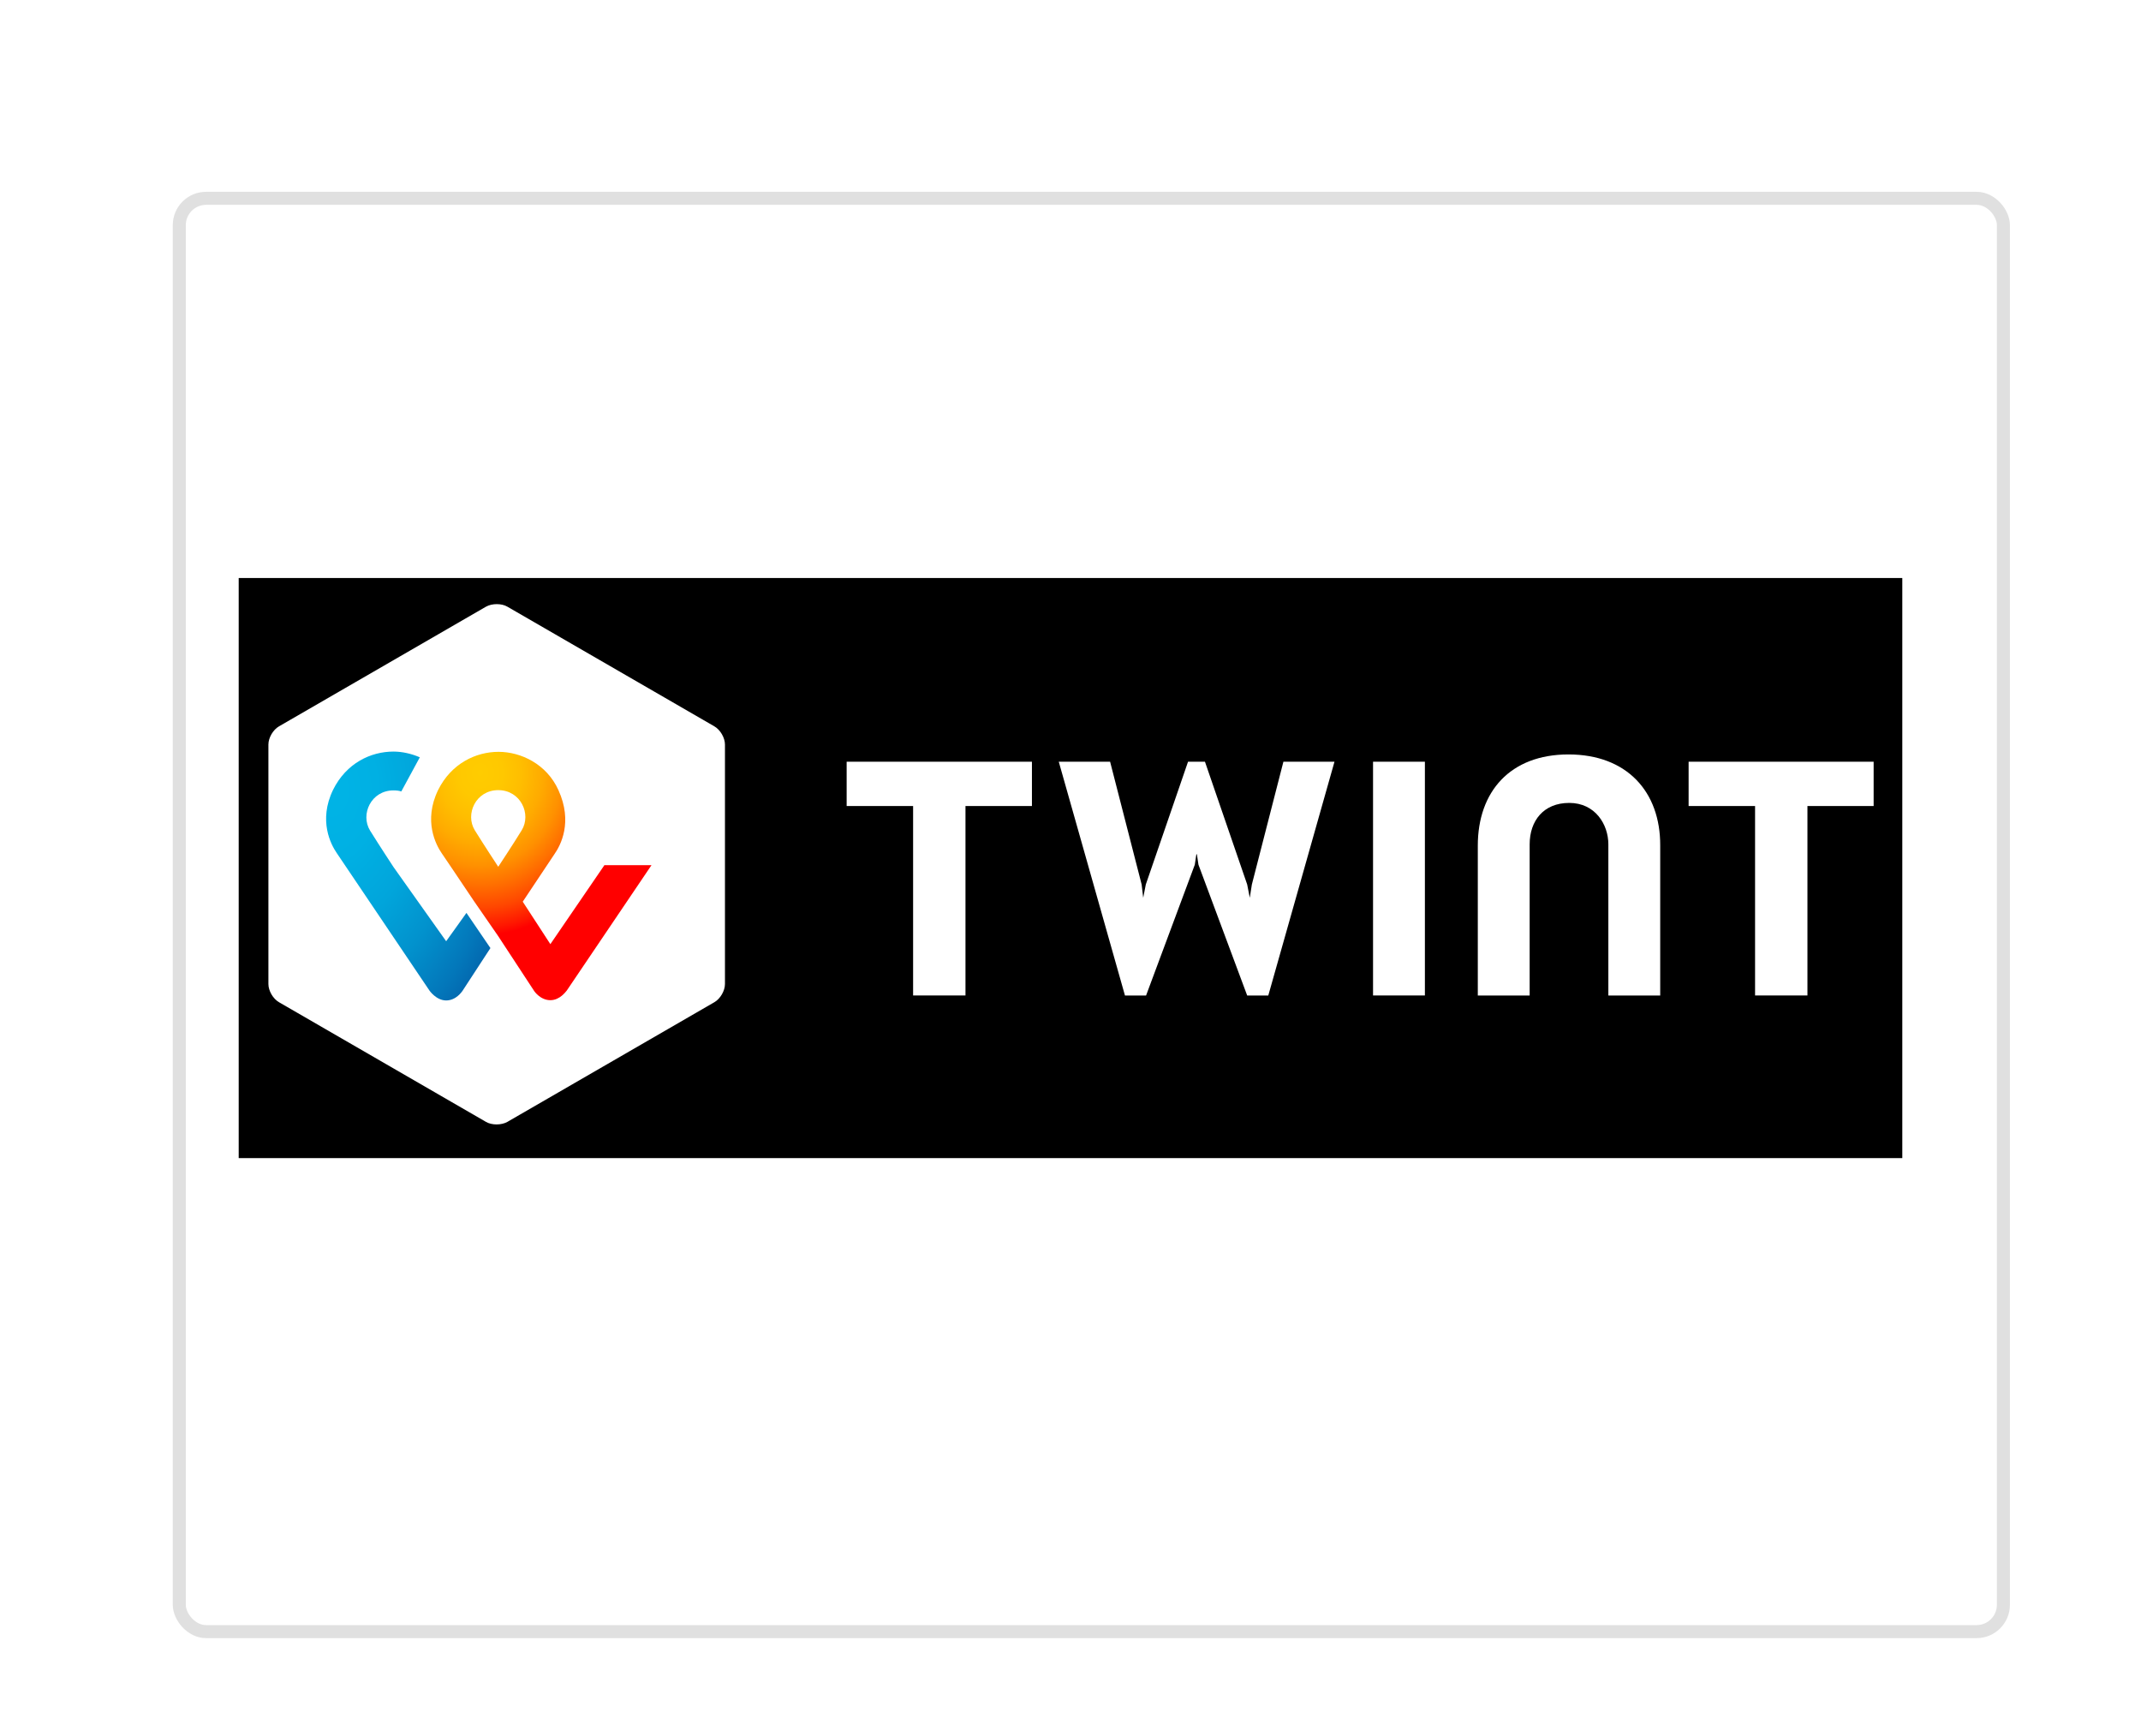 <?xml version="1.0" encoding="UTF-8"?>
<svg id="Layer_1" data-name="Layer 1" xmlns="http://www.w3.org/2000/svg" xmlns:xlink="http://www.w3.org/1999/xlink" viewBox="0 0 82.16 66.62">
  <defs>
    <style>
      .cls-1, .cls-2 {
        fill: #fff;
      }

      .cls-3 {
        fill: url(#radial-gradient);
      }

      .cls-2 {
        filter: url(#drop-shadow-3);
        stroke: #e0e0e0;
        stroke-miterlimit: 10;
        stroke-width: .5px;
      }

      .cls-4 {
        fill: url(#radial-gradient-2);
      }
    </style>
    <filter id="drop-shadow-3" x="3.5" y="4.91" width="77" height="61" filterUnits="userSpaceOnUse">
      <feOffset dx=".8" dy="1.8"/>
      <feGaussianBlur result="blur" stdDeviation=".8"/>
      <feFlood flood-color="#000" flood-opacity=".15"/>
      <feComposite in2="blur" operator="in"/>
      <feComposite in="SourceGraphic"/>
    </filter>
    <radialGradient id="radial-gradient" cx="6.98" cy="39.47" fx="6.98" fy="39.47" r=".87" gradientTransform="translate(-58.08 517.9) scale(10.96 -12.37)" gradientUnits="userSpaceOnUse">
      <stop offset="0" stop-color="#fc0"/>
      <stop offset=".09" stop-color="#ffc800"/>
      <stop offset=".17" stop-color="#ffbd00"/>
      <stop offset=".25" stop-color="#ffab00"/>
      <stop offset=".33" stop-color="#ff9100"/>
      <stop offset=".4" stop-color="#ff7000"/>
      <stop offset=".48" stop-color="#ff4700"/>
      <stop offset=".55" stop-color="#ff1800"/>
      <stop offset=".58" stop-color="red"/>
      <stop offset="1" stop-color="red"/>
    </radialGradient>
    <radialGradient id="radial-gradient-2" cx="19.18" cy="39.45" fx="19.18" fy="39.45" r="1.07" gradientTransform="translate(-144.16 518.74) scale(8.18 -12.38)" gradientUnits="userSpaceOnUse">
      <stop offset="0" stop-color="#00b4e6"/>
      <stop offset=".2" stop-color="#00b0e3"/>
      <stop offset=".39" stop-color="#01a5db"/>
      <stop offset=".57" stop-color="#0292cd"/>
      <stop offset=".75" stop-color="#0377ba"/>
      <stop offset=".93" stop-color="#0455a1"/>
      <stop offset="1" stop-color="#054696"/>
    </radialGradient>
  </defs>
  <rect class="cls-2" x="6.08" y="5.81" width="70" height="55" rx="1.03" ry="1.03"/>
  <g>
    <rect x="9.16" y="22.18" width="63.84" height="22.26"/>
    <g>
      <path id="Shape1" class="cls-1" d="M27.82,37.76c0,.26-.18.57-.41.7l-7.94,4.59c-.23.13-.6.13-.82,0l-7.94-4.59c-.23-.13-.41-.44-.41-.7v-9.19c0-.26.18-.57.41-.7l7.94-4.59c.23-.13.6-.13.82,0l7.94,4.59c.23.13.41.44.41.7v9.19ZM71.91,29.23h-7.11v1.7h2.55v7.27h2.01v-7.27h2.54v-1.7ZM39.61,29.23h-7.12v1.7h2.55v7.27h2.01v-7.27h2.55v-1.7ZM60.19,28.95c-2.24,0-3.48,1.43-3.48,3.5v5.75h1.99v-5.8c0-.9.53-1.59,1.52-1.59s1.5.82,1.5,1.59v5.8h1.99v-5.75c.01-2.07-1.28-3.5-3.52-3.5ZM52.69,29.23v8.97h1.99v-8.97h-1.99ZM45.93,32.78l.06.4,1.87,5.02h.81l2.54-8.97h-1.96l-1.21,4.71-.08.51-.1-.51-1.62-4.71h-.65l-1.62,4.71-.1.51-.06-.51-1.21-4.71h-1.97l2.54,8.97h.81l1.87-5.02.06-.4"/>
      <path id="Shape2" class="cls-3" d="M23.2,33.19l-2.08,3.04-1.06-1.63,1.22-1.83c.23-.33.71-1.22.15-2.45-.45-1-1.44-1.47-2.3-1.47s-1.81.44-2.32,1.47c-.57,1.18-.08,2.1.14,2.42,0,0,.68,1,1.24,1.84l.92,1.33,1.39,2.12s.23.35.62.35c.37,0,.6-.34.63-.37l3.25-4.81h-1.8v-.02h0ZM19.12,33.26s-.54-.82-.9-1.4c-.38-.62.04-1.54.9-1.54s1.28.92.9,1.54c-.35.57-.9,1.4-.9,1.4Z"/>
      <path class="cls-4" d="M17.13,36.13l-2.03-2.86s-.54-.82-.9-1.4c-.38-.62.04-1.54.9-1.54.11,0,.21.01.3.04l.71-1.31c-.32-.14-.68-.22-1.01-.22-.87,0-1.81.44-2.32,1.47-.57,1.18-.08,2.1.14,2.42l3.56,5.28s.26.38.64.38.6-.33.63-.37l1.07-1.64-.92-1.35-.78,1.09h0Z"/>
    </g>
  </g>
</svg>